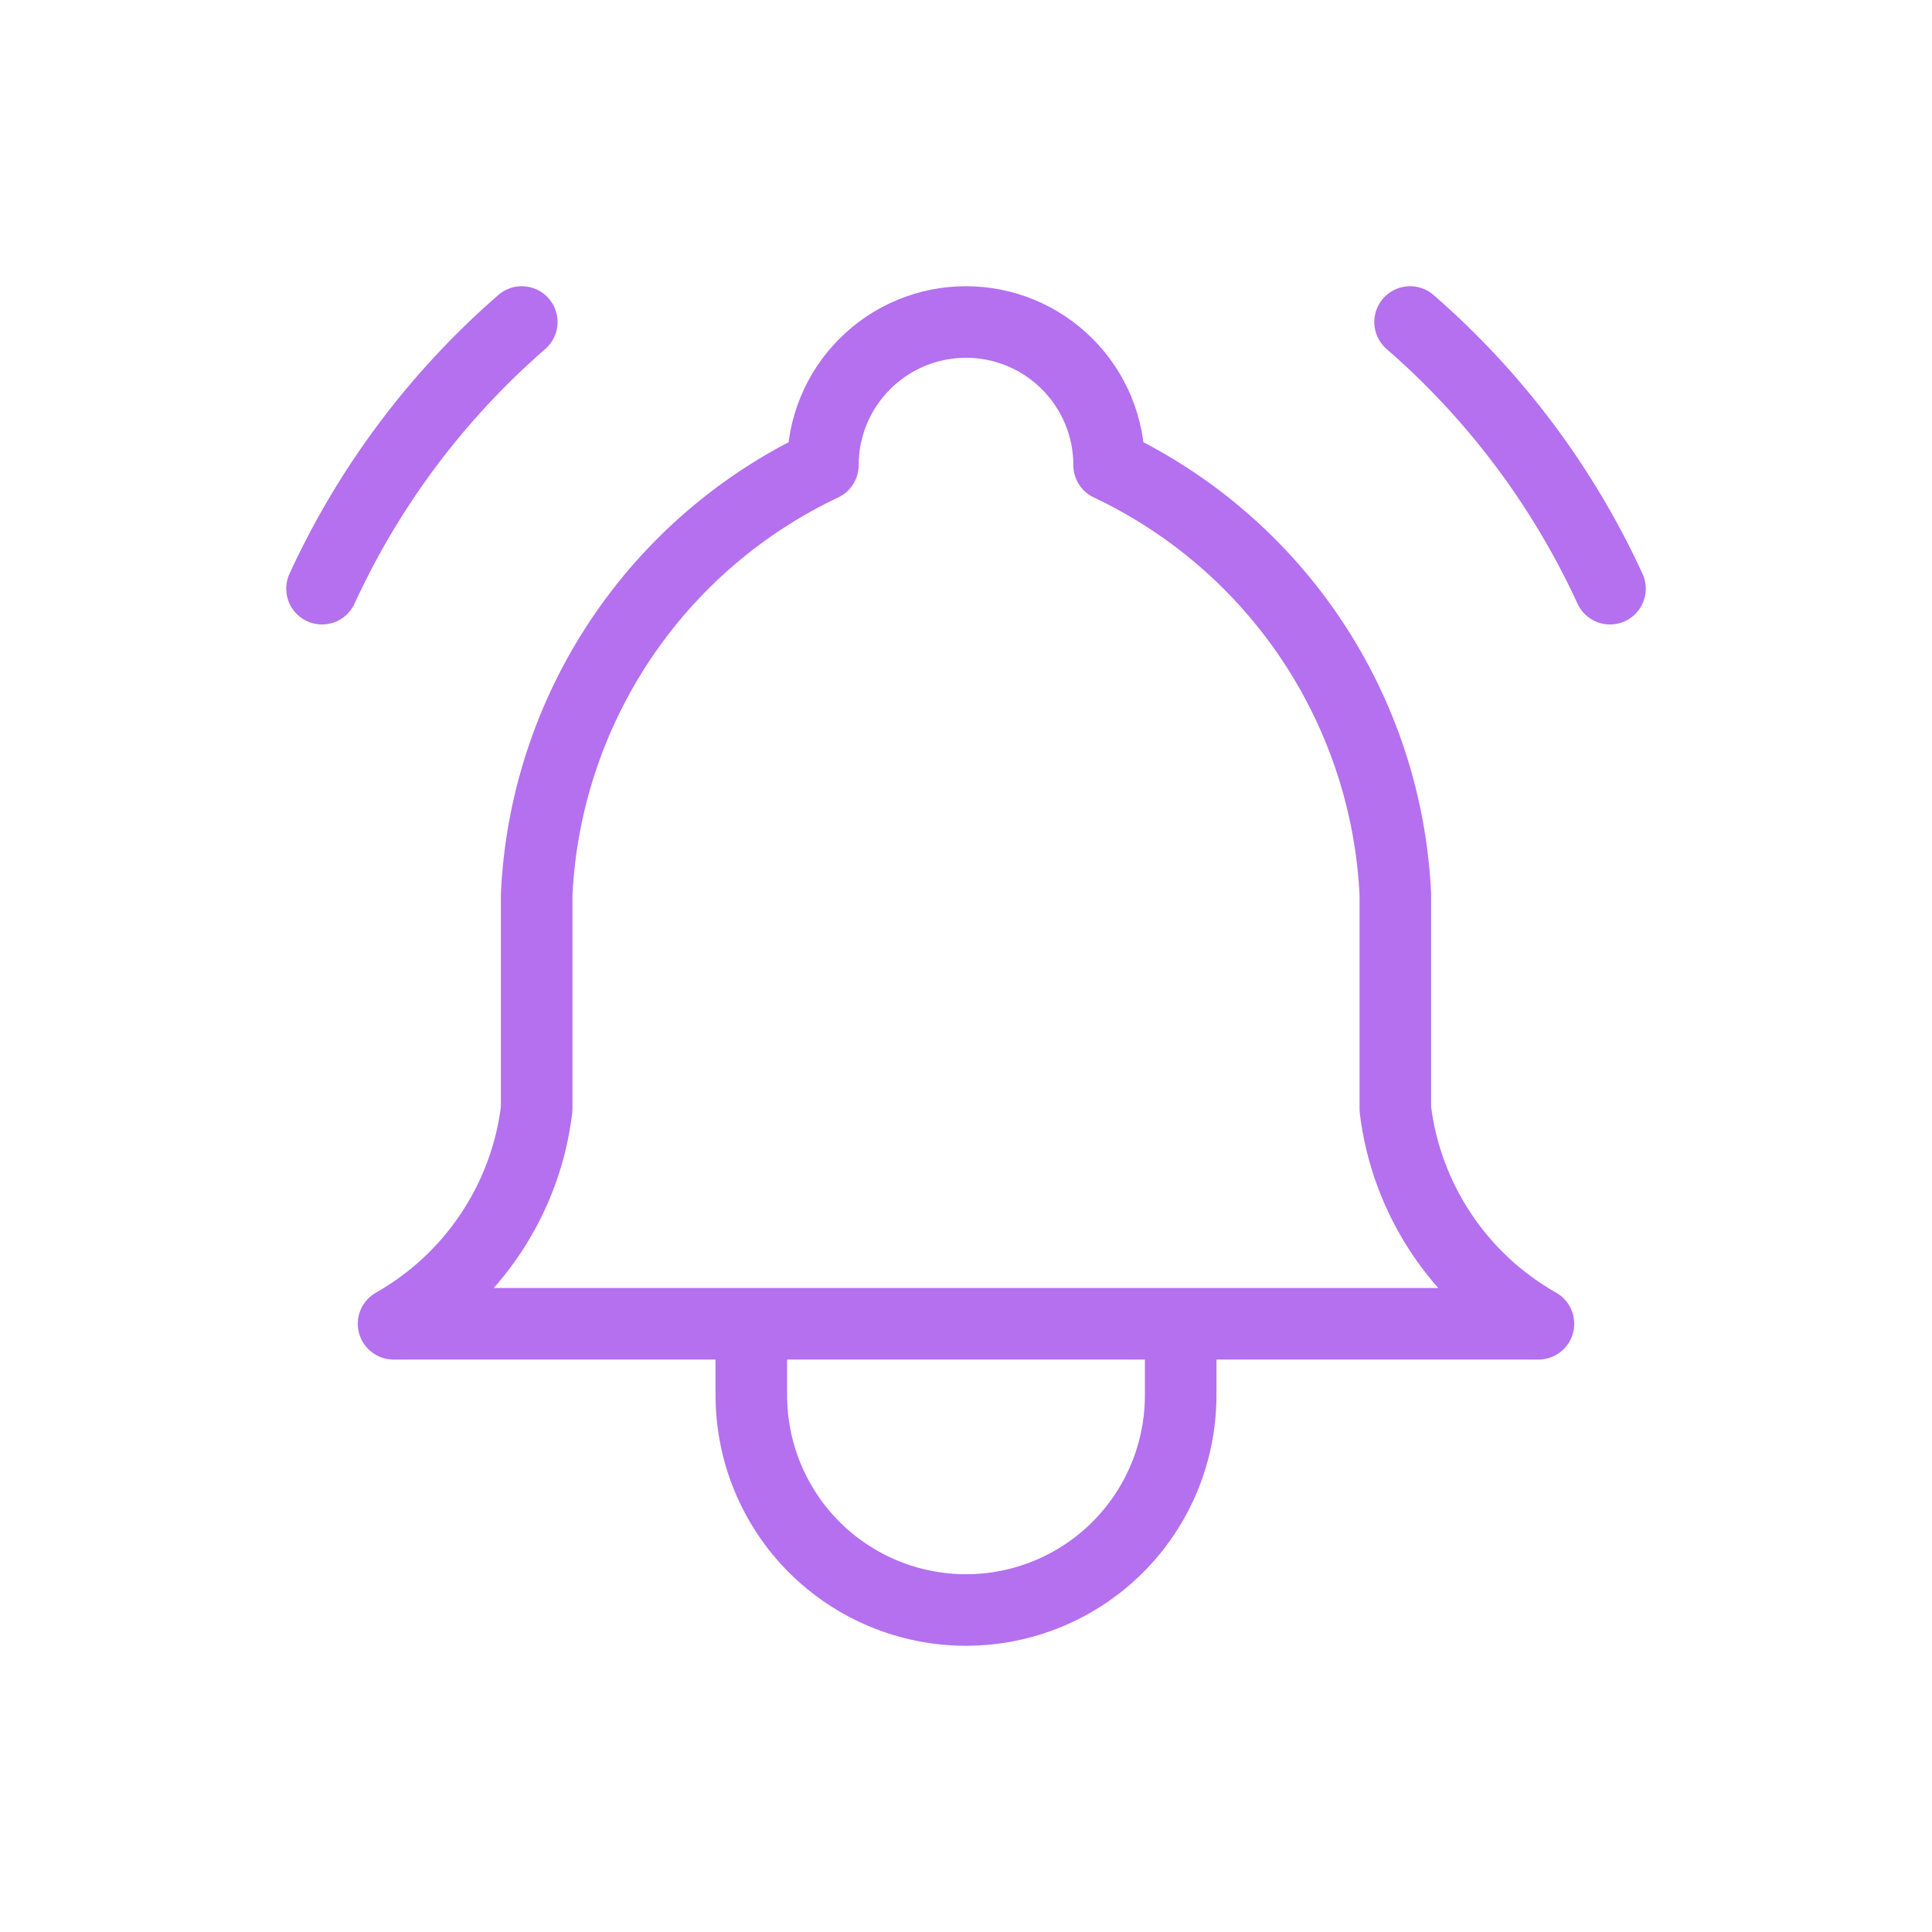 <svg width="54" height="54" viewBox="0 0 54 54" fill="none" xmlns="http://www.w3.org/2000/svg">
<g id="tabler-icon-bell-ringing" filter="url(#filter0_d_268_2549)">
<path id="Vector" d="M21 35V37C21 38.591 21.632 40.117 22.757 41.243C23.883 42.368 25.409 43 27 43C28.591 43 30.117 42.368 31.243 41.243C32.368 40.117 33 38.591 33 37V35M45 14.454C43.688 11.601 41.783 9.059 39.412 7M9 14.454C10.311 11.601 12.214 9.06 14.584 7M23 11C23 9.939 23.421 8.922 24.172 8.172C24.922 7.421 25.939 7 27 7C28.061 7 29.078 7.421 29.828 8.172C30.579 8.922 31 9.939 31 11C33.297 12.086 35.255 13.777 36.664 15.891C38.073 18.005 38.881 20.462 39 23V29C39.151 30.243 39.591 31.434 40.286 32.476C40.98 33.518 41.91 34.383 43 35H11C12.09 34.383 13.02 33.518 13.714 32.476C14.409 31.434 14.85 30.243 15 29V23C15.119 20.462 15.927 18.005 17.336 15.891C18.745 13.777 20.703 12.086 23 11Z" stroke="#B470EF" stroke-width="2" stroke-linecap="round" stroke-linejoin="round"/>
</g>
<defs>
<filter id="filter0_d_268_2549" x="-5" y="-5" width="64" height="64" filterUnits="userSpaceOnUse" color-interpolation-filters="sRGB">
<feFlood flood-opacity="0" result="BackgroundImageFix"/>
<feColorMatrix in="SourceAlpha" type="matrix" values="0 0 0 0 0 0 0 0 0 0 0 0 0 0 0 0 0 0 127 0" result="hardAlpha"/>
<feOffset dy="2"/>
<feGaussianBlur stdDeviation="4"/>
<feColorMatrix type="matrix" values="0 0 0 0 0.482 0 0 0 0 0.173 0 0 0 0 0.749 0 0 0 1 0"/>
<feBlend mode="normal" in2="BackgroundImageFix" result="effect1_dropShadow_268_2549"/>
<feBlend mode="normal" in="SourceGraphic" in2="effect1_dropShadow_268_2549" result="shape"/>
</filter>
</defs>
</svg>
